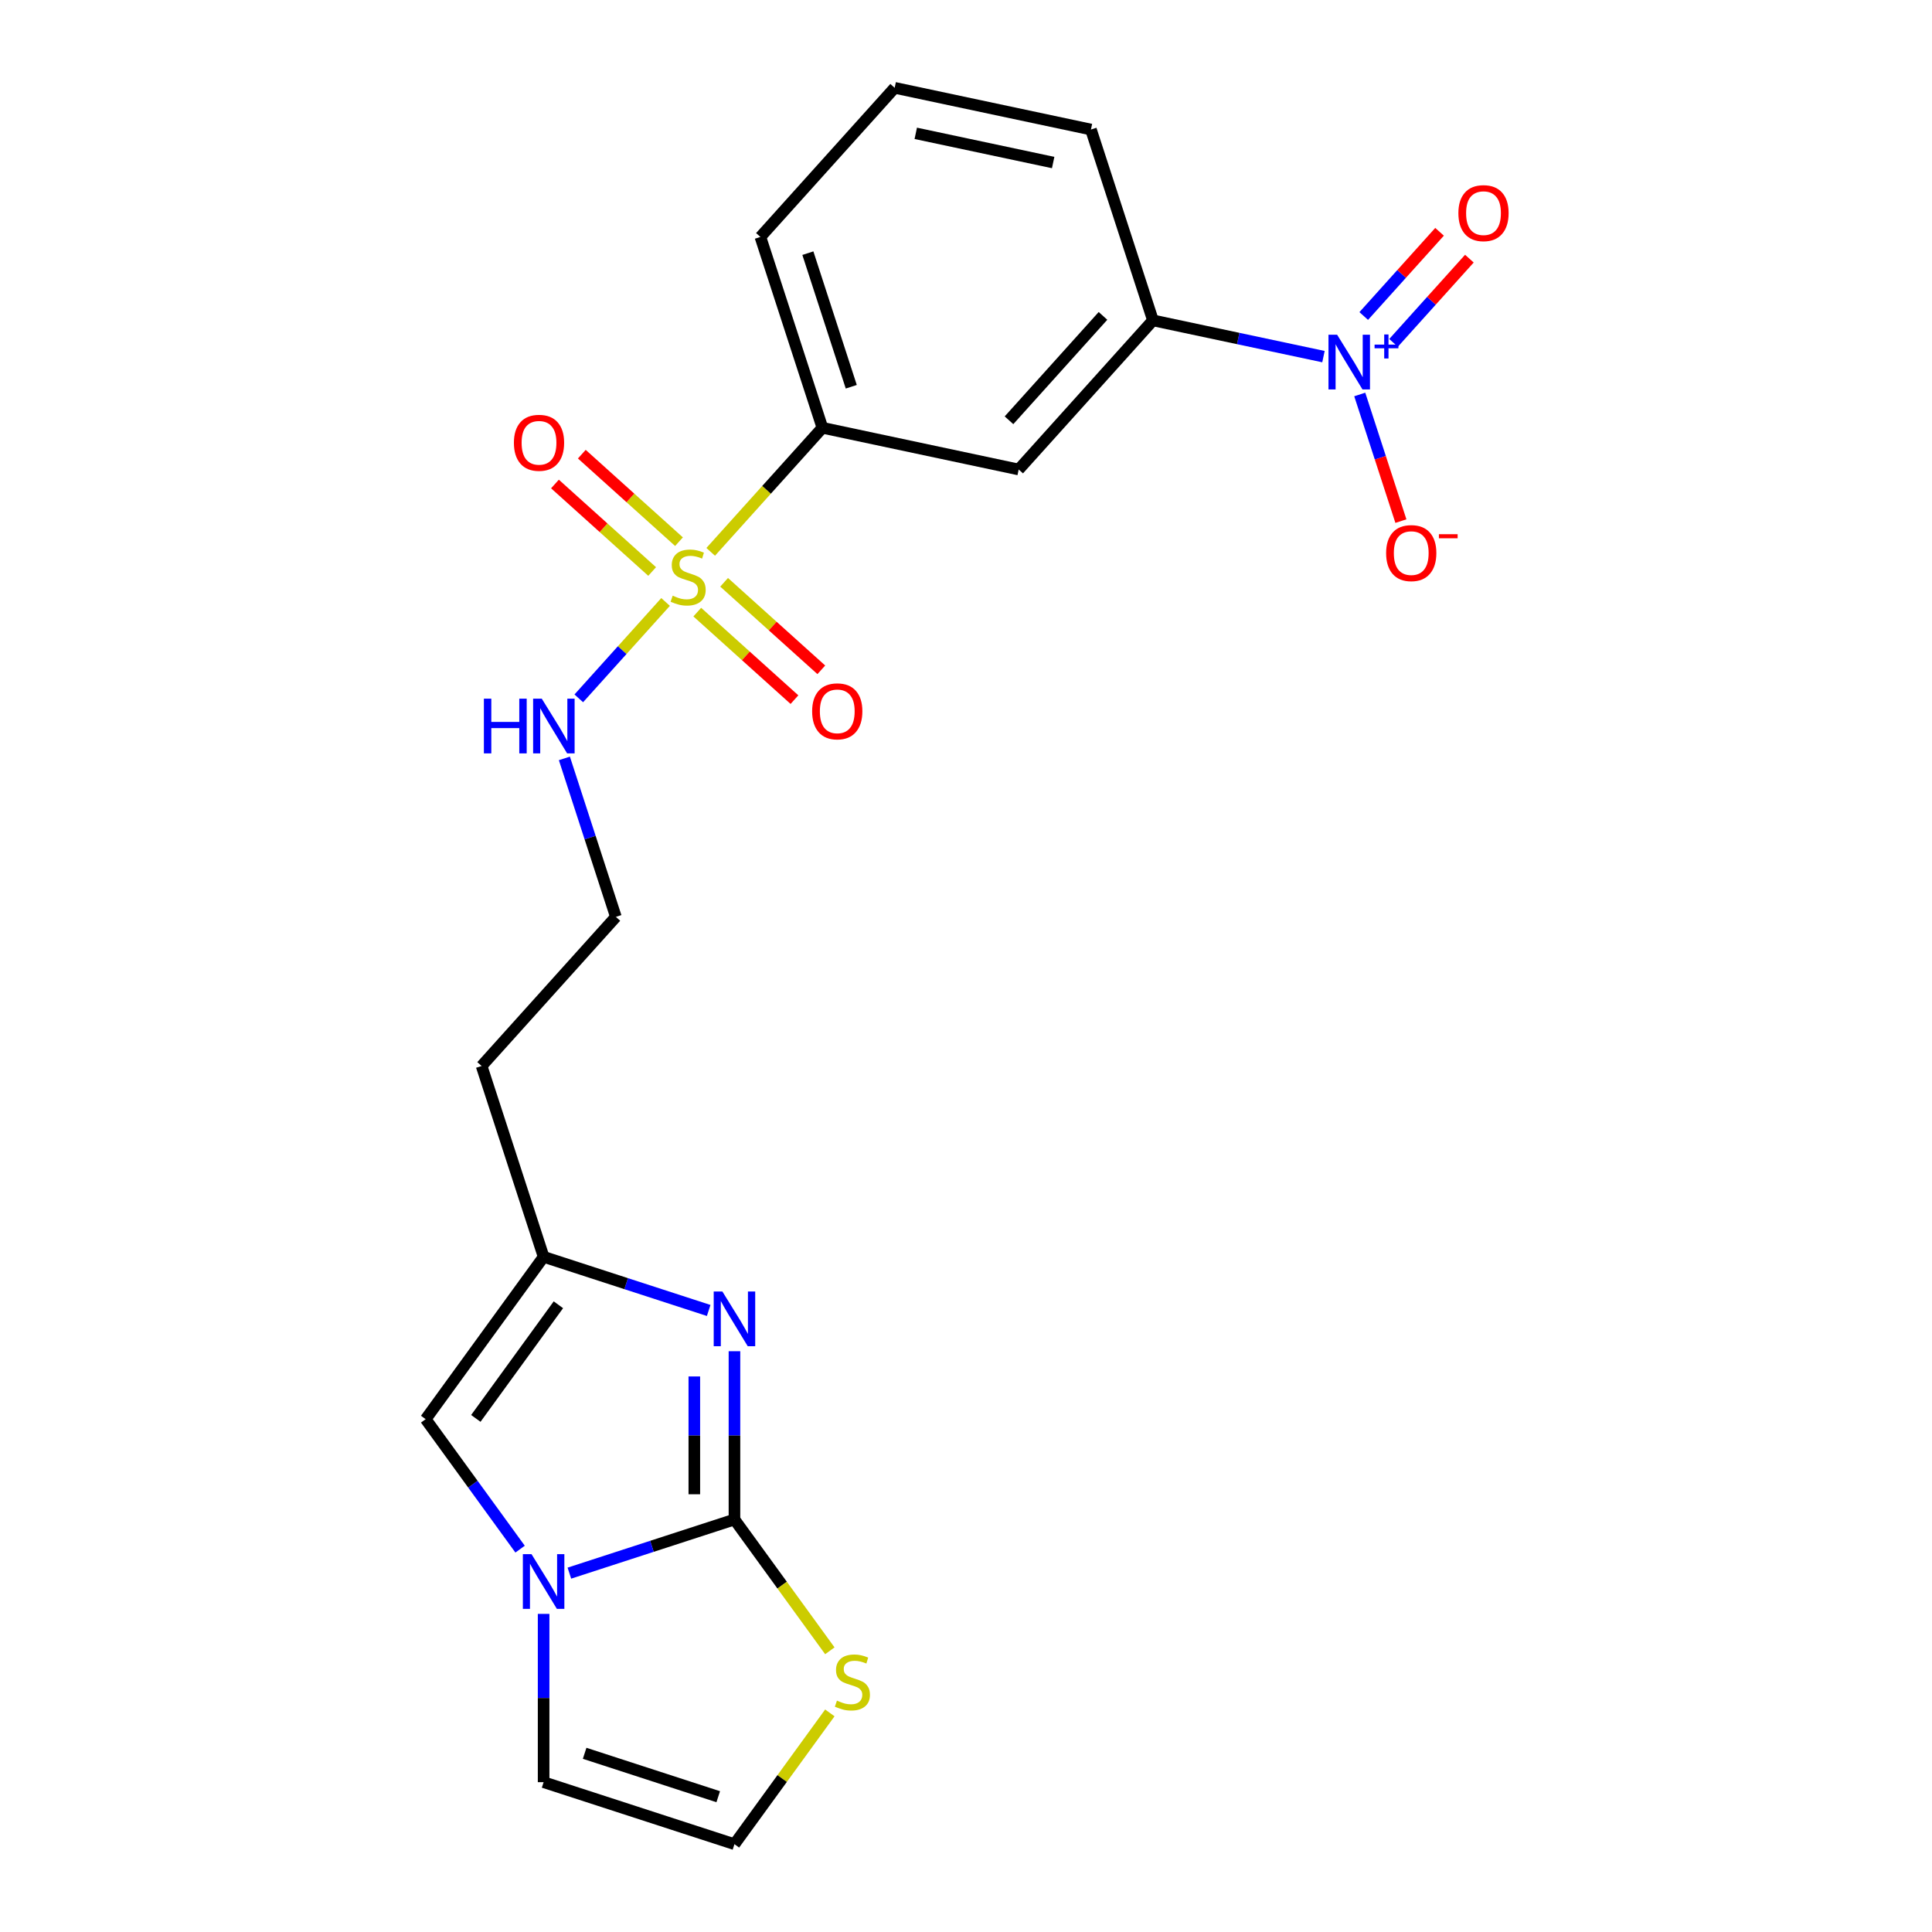 <?xml version='1.0' encoding='iso-8859-1'?>
<svg version='1.1' baseProfile='full'
              xmlns='http://www.w3.org/2000/svg'
                      xmlns:rdkit='http://www.rdkit.org/xml'
                      xmlns:xlink='http://www.w3.org/1999/xlink'
                  xml:space='preserve'
width='1000px' height='1000px' viewBox='0 0 1000 1000'>
<!-- END OF HEADER -->
<rect style='opacity:1.0;fill:#FFFFFF;stroke:none' width='1000' height='1000' x='0' y='0'> </rect>
<path class='bond-6' d='M 367.854,285.636 L 396.765,253.528' style='fill:none;fill-rule:evenodd;stroke:#CCCC00;stroke-width:6px;stroke-linecap:butt;stroke-linejoin:miter;stroke-opacity:1' />
<path class='bond-6' d='M 396.765,253.528 L 425.676,221.419' style='fill:none;fill-rule:evenodd;stroke:#000000;stroke-width:6px;stroke-linecap:butt;stroke-linejoin:miter;stroke-opacity:1' />
<path class='bond-10' d='M 360.905,316.836 L 386.057,339.484' style='fill:none;fill-rule:evenodd;stroke:#CCCC00;stroke-width:6px;stroke-linecap:butt;stroke-linejoin:miter;stroke-opacity:1' />
<path class='bond-10' d='M 386.057,339.484 L 411.21,362.131' style='fill:none;fill-rule:evenodd;stroke:#FF0000;stroke-width:6px;stroke-linecap:butt;stroke-linejoin:miter;stroke-opacity:1' />
<path class='bond-10' d='M 374.804,301.399 L 399.957,324.047' style='fill:none;fill-rule:evenodd;stroke:#CCCC00;stroke-width:6px;stroke-linecap:butt;stroke-linejoin:miter;stroke-opacity:1' />
<path class='bond-10' d='M 399.957,324.047 L 425.109,346.694' style='fill:none;fill-rule:evenodd;stroke:#FF0000;stroke-width:6px;stroke-linecap:butt;stroke-linejoin:miter;stroke-opacity:1' />
<path class='bond-11' d='M 351.451,280.372 L 326.299,257.725' style='fill:none;fill-rule:evenodd;stroke:#CCCC00;stroke-width:6px;stroke-linecap:butt;stroke-linejoin:miter;stroke-opacity:1' />
<path class='bond-11' d='M 326.299,257.725 L 301.146,235.077' style='fill:none;fill-rule:evenodd;stroke:#FF0000;stroke-width:6px;stroke-linecap:butt;stroke-linejoin:miter;stroke-opacity:1' />
<path class='bond-11' d='M 337.552,295.809 L 312.399,273.162' style='fill:none;fill-rule:evenodd;stroke:#CCCC00;stroke-width:6px;stroke-linecap:butt;stroke-linejoin:miter;stroke-opacity:1' />
<path class='bond-11' d='M 312.399,273.162 L 287.247,250.515' style='fill:none;fill-rule:evenodd;stroke:#FF0000;stroke-width:6px;stroke-linecap:butt;stroke-linejoin:miter;stroke-opacity:1' />
<path class='bond-15' d='M 344.501,311.572 L 322.041,336.517' style='fill:none;fill-rule:evenodd;stroke:#CCCC00;stroke-width:6px;stroke-linecap:butt;stroke-linejoin:miter;stroke-opacity:1' />
<path class='bond-15' d='M 322.041,336.517 L 299.58,361.462' style='fill:none;fill-rule:evenodd;stroke:#0000FF;stroke-width:6px;stroke-linecap:butt;stroke-linejoin:miter;stroke-opacity:1' />
<path class='bond-0' d='M 380.153,786.492 L 380.153,742.939' style='fill:none;fill-rule:evenodd;stroke:#000000;stroke-width:6px;stroke-linecap:butt;stroke-linejoin:miter;stroke-opacity:1' />
<path class='bond-0' d='M 380.153,742.939 L 380.153,699.386' style='fill:none;fill-rule:evenodd;stroke:#0000FF;stroke-width:6px;stroke-linecap:butt;stroke-linejoin:miter;stroke-opacity:1' />
<path class='bond-0' d='M 359.38,773.426 L 359.38,742.939' style='fill:none;fill-rule:evenodd;stroke:#000000;stroke-width:6px;stroke-linecap:butt;stroke-linejoin:miter;stroke-opacity:1' />
<path class='bond-0' d='M 359.38,742.939 L 359.38,712.451' style='fill:none;fill-rule:evenodd;stroke:#0000FF;stroke-width:6px;stroke-linecap:butt;stroke-linejoin:miter;stroke-opacity:1' />
<path class='bond-7' d='M 380.153,786.492 L 404.839,820.47' style='fill:none;fill-rule:evenodd;stroke:#000000;stroke-width:6px;stroke-linecap:butt;stroke-linejoin:miter;stroke-opacity:1' />
<path class='bond-7' d='M 404.839,820.47 L 429.525,854.447' style='fill:none;fill-rule:evenodd;stroke:#CCCC00;stroke-width:6px;stroke-linecap:butt;stroke-linejoin:miter;stroke-opacity:1' />
<path class='bond-23' d='M 380.153,786.492 L 337.431,800.373' style='fill:none;fill-rule:evenodd;stroke:#000000;stroke-width:6px;stroke-linecap:butt;stroke-linejoin:miter;stroke-opacity:1' />
<path class='bond-23' d='M 337.431,800.373 L 294.71,814.254' style='fill:none;fill-rule:evenodd;stroke:#0000FF;stroke-width:6px;stroke-linecap:butt;stroke-linejoin:miter;stroke-opacity:1' />
<path class='bond-1' d='M 269.199,801.831 L 244.761,768.195' style='fill:none;fill-rule:evenodd;stroke:#0000FF;stroke-width:6px;stroke-linecap:butt;stroke-linejoin:miter;stroke-opacity:1' />
<path class='bond-1' d='M 244.761,768.195 L 220.324,734.56' style='fill:none;fill-rule:evenodd;stroke:#000000;stroke-width:6px;stroke-linecap:butt;stroke-linejoin:miter;stroke-opacity:1' />
<path class='bond-12' d='M 281.373,835.344 L 281.373,878.897' style='fill:none;fill-rule:evenodd;stroke:#0000FF;stroke-width:6px;stroke-linecap:butt;stroke-linejoin:miter;stroke-opacity:1' />
<path class='bond-12' d='M 281.373,878.897 L 281.373,922.45' style='fill:none;fill-rule:evenodd;stroke:#000000;stroke-width:6px;stroke-linecap:butt;stroke-linejoin:miter;stroke-opacity:1' />
<path class='bond-2' d='M 366.816,678.296 L 324.094,664.415' style='fill:none;fill-rule:evenodd;stroke:#0000FF;stroke-width:6px;stroke-linecap:butt;stroke-linejoin:miter;stroke-opacity:1' />
<path class='bond-2' d='M 324.094,664.415 L 281.373,650.534' style='fill:none;fill-rule:evenodd;stroke:#000000;stroke-width:6px;stroke-linecap:butt;stroke-linejoin:miter;stroke-opacity:1' />
<path class='bond-3' d='M 685.023,184.588 L 640.895,175.208' style='fill:none;fill-rule:evenodd;stroke:#0000FF;stroke-width:6px;stroke-linecap:butt;stroke-linejoin:miter;stroke-opacity:1' />
<path class='bond-3' d='M 640.895,175.208 L 596.767,165.828' style='fill:none;fill-rule:evenodd;stroke:#000000;stroke-width:6px;stroke-linecap:butt;stroke-linejoin:miter;stroke-opacity:1' />
<path class='bond-13' d='M 703.805,204.179 L 714.453,236.953' style='fill:none;fill-rule:evenodd;stroke:#0000FF;stroke-width:6px;stroke-linecap:butt;stroke-linejoin:miter;stroke-opacity:1' />
<path class='bond-13' d='M 714.453,236.953 L 725.102,269.726' style='fill:none;fill-rule:evenodd;stroke:#FF0000;stroke-width:6px;stroke-linecap:butt;stroke-linejoin:miter;stroke-opacity:1' />
<path class='bond-16' d='M 721.3,177.467 L 740.924,155.672' style='fill:none;fill-rule:evenodd;stroke:#0000FF;stroke-width:6px;stroke-linecap:butt;stroke-linejoin:miter;stroke-opacity:1' />
<path class='bond-16' d='M 740.924,155.672 L 760.548,133.877' style='fill:none;fill-rule:evenodd;stroke:#FF0000;stroke-width:6px;stroke-linecap:butt;stroke-linejoin:miter;stroke-opacity:1' />
<path class='bond-16' d='M 705.863,163.567 L 725.487,141.773' style='fill:none;fill-rule:evenodd;stroke:#0000FF;stroke-width:6px;stroke-linecap:butt;stroke-linejoin:miter;stroke-opacity:1' />
<path class='bond-16' d='M 725.487,141.773 L 745.111,119.978' style='fill:none;fill-rule:evenodd;stroke:#FF0000;stroke-width:6px;stroke-linecap:butt;stroke-linejoin:miter;stroke-opacity:1' />
<path class='bond-4' d='M 281.373,650.534 L 249.278,551.754' style='fill:none;fill-rule:evenodd;stroke:#000000;stroke-width:6px;stroke-linecap:butt;stroke-linejoin:miter;stroke-opacity:1' />
<path class='bond-5' d='M 281.373,650.534 L 220.324,734.56' style='fill:none;fill-rule:evenodd;stroke:#000000;stroke-width:6px;stroke-linecap:butt;stroke-linejoin:miter;stroke-opacity:1' />
<path class='bond-5' d='M 289.021,675.347 L 246.287,734.166' style='fill:none;fill-rule:evenodd;stroke:#000000;stroke-width:6px;stroke-linecap:butt;stroke-linejoin:miter;stroke-opacity:1' />
<path class='bond-9' d='M 425.676,221.419 L 527.269,243.013' style='fill:none;fill-rule:evenodd;stroke:#000000;stroke-width:6px;stroke-linecap:butt;stroke-linejoin:miter;stroke-opacity:1' />
<path class='bond-19' d='M 425.676,221.419 L 393.58,122.64' style='fill:none;fill-rule:evenodd;stroke:#000000;stroke-width:6px;stroke-linecap:butt;stroke-linejoin:miter;stroke-opacity:1' />
<path class='bond-19' d='M 440.617,200.183 L 418.151,131.038' style='fill:none;fill-rule:evenodd;stroke:#000000;stroke-width:6px;stroke-linecap:butt;stroke-linejoin:miter;stroke-opacity:1' />
<path class='bond-24' d='M 429.525,886.59 L 404.839,920.568' style='fill:none;fill-rule:evenodd;stroke:#CCCC00;stroke-width:6px;stroke-linecap:butt;stroke-linejoin:miter;stroke-opacity:1' />
<path class='bond-24' d='M 404.839,920.568 L 380.153,954.545' style='fill:none;fill-rule:evenodd;stroke:#000000;stroke-width:6px;stroke-linecap:butt;stroke-linejoin:miter;stroke-opacity:1' />
<path class='bond-8' d='M 596.767,165.828 L 527.269,243.013' style='fill:none;fill-rule:evenodd;stroke:#000000;stroke-width:6px;stroke-linecap:butt;stroke-linejoin:miter;stroke-opacity:1' />
<path class='bond-8' d='M 570.905,163.507 L 522.257,217.536' style='fill:none;fill-rule:evenodd;stroke:#000000;stroke-width:6px;stroke-linecap:butt;stroke-linejoin:miter;stroke-opacity:1' />
<path class='bond-22' d='M 596.767,165.828 L 564.671,67.049' style='fill:none;fill-rule:evenodd;stroke:#000000;stroke-width:6px;stroke-linecap:butt;stroke-linejoin:miter;stroke-opacity:1' />
<path class='bond-14' d='M 281.373,922.45 L 380.153,954.545' style='fill:none;fill-rule:evenodd;stroke:#000000;stroke-width:6px;stroke-linecap:butt;stroke-linejoin:miter;stroke-opacity:1' />
<path class='bond-14' d='M 302.609,907.508 L 371.755,929.975' style='fill:none;fill-rule:evenodd;stroke:#000000;stroke-width:6px;stroke-linecap:butt;stroke-linejoin:miter;stroke-opacity:1' />
<path class='bond-18' d='M 292.125,392.546 L 305.45,433.557' style='fill:none;fill-rule:evenodd;stroke:#0000FF;stroke-width:6px;stroke-linecap:butt;stroke-linejoin:miter;stroke-opacity:1' />
<path class='bond-18' d='M 305.45,433.557 L 318.775,474.569' style='fill:none;fill-rule:evenodd;stroke:#000000;stroke-width:6px;stroke-linecap:butt;stroke-linejoin:miter;stroke-opacity:1' />
<path class='bond-17' d='M 249.278,551.754 L 318.775,474.569' style='fill:none;fill-rule:evenodd;stroke:#000000;stroke-width:6px;stroke-linecap:butt;stroke-linejoin:miter;stroke-opacity:1' />
<path class='bond-21' d='M 393.58,122.64 L 463.078,45.455' style='fill:none;fill-rule:evenodd;stroke:#000000;stroke-width:6px;stroke-linecap:butt;stroke-linejoin:miter;stroke-opacity:1' />
<path class='bond-20' d='M 564.671,67.049 L 463.078,45.455' style='fill:none;fill-rule:evenodd;stroke:#000000;stroke-width:6px;stroke-linecap:butt;stroke-linejoin:miter;stroke-opacity:1' />
<path class='bond-20' d='M 545.114,84.128 L 473.998,69.012' style='fill:none;fill-rule:evenodd;stroke:#000000;stroke-width:6px;stroke-linecap:butt;stroke-linejoin:miter;stroke-opacity:1' />
<path  class='atom-0' d='M 348.178 308.324
Q 348.498 308.444, 349.818 309.004
Q 351.138 309.564, 352.578 309.924
Q 354.058 310.244, 355.498 310.244
Q 358.178 310.244, 359.738 308.964
Q 361.298 307.644, 361.298 305.364
Q 361.298 303.804, 360.498 302.844
Q 359.738 301.884, 358.538 301.364
Q 357.338 300.844, 355.338 300.244
Q 352.818 299.484, 351.298 298.764
Q 349.818 298.044, 348.738 296.524
Q 347.698 295.004, 347.698 292.444
Q 347.698 288.884, 350.098 286.684
Q 352.538 284.484, 357.338 284.484
Q 360.618 284.484, 364.338 286.044
L 363.418 289.124
Q 360.018 287.724, 357.458 287.724
Q 354.698 287.724, 353.178 288.884
Q 351.658 290.004, 351.698 291.964
Q 351.698 293.484, 352.458 294.404
Q 353.258 295.324, 354.378 295.844
Q 355.538 296.364, 357.458 296.964
Q 360.018 297.764, 361.538 298.564
Q 363.058 299.364, 364.138 301.004
Q 365.258 302.604, 365.258 305.364
Q 365.258 309.284, 362.618 311.404
Q 360.018 313.484, 355.658 313.484
Q 353.138 313.484, 351.218 312.924
Q 349.338 312.404, 347.098 311.484
L 348.178 308.324
' fill='#CCCC00'/>
<path  class='atom-2' d='M 275.113 804.427
L 284.393 819.427
Q 285.313 820.907, 286.793 823.587
Q 288.273 826.267, 288.353 826.427
L 288.353 804.427
L 292.113 804.427
L 292.113 832.747
L 288.233 832.747
L 278.273 816.347
Q 277.113 814.427, 275.873 812.227
Q 274.673 810.027, 274.313 809.347
L 274.313 832.747
L 270.633 832.747
L 270.633 804.427
L 275.113 804.427
' fill='#0000FF'/>
<path  class='atom-3' d='M 373.893 668.469
L 383.173 683.469
Q 384.093 684.949, 385.573 687.629
Q 387.053 690.309, 387.133 690.469
L 387.133 668.469
L 390.893 668.469
L 390.893 696.789
L 387.013 696.789
L 377.053 680.389
Q 375.893 678.469, 374.653 676.269
Q 373.453 674.069, 373.093 673.389
L 373.093 696.789
L 369.413 696.789
L 369.413 668.469
L 373.893 668.469
' fill='#0000FF'/>
<path  class='atom-4' d='M 692.1 173.263
L 701.38 188.263
Q 702.3 189.743, 703.78 192.423
Q 705.26 195.103, 705.34 195.263
L 705.34 173.263
L 709.1 173.263
L 709.1 201.583
L 705.22 201.583
L 695.26 185.183
Q 694.1 183.263, 692.86 181.063
Q 691.66 178.863, 691.3 178.183
L 691.3 201.583
L 687.62 201.583
L 687.62 173.263
L 692.1 173.263
' fill='#0000FF'/>
<path  class='atom-4' d='M 711.476 178.367
L 716.466 178.367
L 716.466 173.114
L 718.683 173.114
L 718.683 178.367
L 723.805 178.367
L 723.805 180.268
L 718.683 180.268
L 718.683 185.548
L 716.466 185.548
L 716.466 180.268
L 711.476 180.268
L 711.476 178.367
' fill='#0000FF'/>
<path  class='atom-8' d='M 433.202 880.239
Q 433.522 880.359, 434.842 880.919
Q 436.162 881.479, 437.602 881.839
Q 439.082 882.159, 440.522 882.159
Q 443.202 882.159, 444.762 880.879
Q 446.322 879.559, 446.322 877.279
Q 446.322 875.719, 445.522 874.759
Q 444.762 873.799, 443.562 873.279
Q 442.362 872.759, 440.362 872.159
Q 437.842 871.399, 436.322 870.679
Q 434.842 869.959, 433.762 868.439
Q 432.722 866.919, 432.722 864.359
Q 432.722 860.799, 435.122 858.599
Q 437.562 856.399, 442.362 856.399
Q 445.642 856.399, 449.362 857.959
L 448.442 861.039
Q 445.042 859.639, 442.482 859.639
Q 439.722 859.639, 438.202 860.799
Q 436.682 861.919, 436.722 863.879
Q 436.722 865.399, 437.482 866.319
Q 438.282 867.239, 439.402 867.759
Q 440.562 868.279, 442.482 868.879
Q 445.042 869.679, 446.562 870.479
Q 448.082 871.279, 449.162 872.919
Q 450.282 874.519, 450.282 877.279
Q 450.282 881.199, 447.642 883.319
Q 445.042 885.399, 440.682 885.399
Q 438.162 885.399, 436.242 884.839
Q 434.362 884.319, 432.122 883.399
L 433.202 880.239
' fill='#CCCC00'/>
<path  class='atom-11' d='M 420.363 368.182
Q 420.363 361.382, 423.723 357.582
Q 427.083 353.782, 433.363 353.782
Q 439.643 353.782, 443.003 357.582
Q 446.363 361.382, 446.363 368.182
Q 446.363 375.062, 442.963 378.982
Q 439.563 382.862, 433.363 382.862
Q 427.123 382.862, 423.723 378.982
Q 420.363 375.102, 420.363 368.182
M 433.363 379.662
Q 437.683 379.662, 440.003 376.782
Q 442.363 373.862, 442.363 368.182
Q 442.363 362.622, 440.003 359.822
Q 437.683 356.982, 433.363 356.982
Q 429.043 356.982, 426.683 359.782
Q 424.363 362.582, 424.363 368.182
Q 424.363 373.902, 426.683 376.782
Q 429.043 379.662, 433.363 379.662
' fill='#FF0000'/>
<path  class='atom-12' d='M 265.993 229.186
Q 265.993 222.386, 269.353 218.586
Q 272.713 214.786, 278.993 214.786
Q 285.273 214.786, 288.633 218.586
Q 291.993 222.386, 291.993 229.186
Q 291.993 236.066, 288.593 239.986
Q 285.193 243.866, 278.993 243.866
Q 272.753 243.866, 269.353 239.986
Q 265.993 236.106, 265.993 229.186
M 278.993 240.666
Q 283.313 240.666, 285.633 237.786
Q 287.993 234.866, 287.993 229.186
Q 287.993 223.626, 285.633 220.826
Q 283.313 217.986, 278.993 217.986
Q 274.673 217.986, 272.313 220.786
Q 269.993 223.586, 269.993 229.186
Q 269.993 234.906, 272.313 237.786
Q 274.673 240.666, 278.993 240.666
' fill='#FF0000'/>
<path  class='atom-14' d='M 717.455 286.282
Q 717.455 279.482, 720.815 275.682
Q 724.175 271.882, 730.455 271.882
Q 736.735 271.882, 740.095 275.682
Q 743.455 279.482, 743.455 286.282
Q 743.455 293.162, 740.055 297.082
Q 736.655 300.962, 730.455 300.962
Q 724.215 300.962, 720.815 297.082
Q 717.455 293.202, 717.455 286.282
M 730.455 297.762
Q 734.775 297.762, 737.095 294.882
Q 739.455 291.962, 739.455 286.282
Q 739.455 280.722, 737.095 277.922
Q 734.775 275.082, 730.455 275.082
Q 726.135 275.082, 723.775 277.882
Q 721.455 280.682, 721.455 286.282
Q 721.455 292.002, 723.775 294.882
Q 726.135 297.762, 730.455 297.762
' fill='#FF0000'/>
<path  class='atom-14' d='M 744.775 276.504
L 754.464 276.504
L 754.464 278.616
L 744.775 278.616
L 744.775 276.504
' fill='#FF0000'/>
<path  class='atom-16' d='M 250.46 361.629
L 254.3 361.629
L 254.3 373.669
L 268.78 373.669
L 268.78 361.629
L 272.62 361.629
L 272.62 389.949
L 268.78 389.949
L 268.78 376.869
L 254.3 376.869
L 254.3 389.949
L 250.46 389.949
L 250.46 361.629
' fill='#0000FF'/>
<path  class='atom-16' d='M 280.42 361.629
L 289.7 376.629
Q 290.62 378.109, 292.1 380.789
Q 293.58 383.469, 293.66 383.629
L 293.66 361.629
L 297.42 361.629
L 297.42 389.949
L 293.54 389.949
L 283.58 373.549
Q 282.42 371.629, 281.18 369.429
Q 279.98 367.229, 279.62 366.549
L 279.62 389.949
L 275.94 389.949
L 275.94 361.629
L 280.42 361.629
' fill='#0000FF'/>
<path  class='atom-17' d='M 754.858 110.317
Q 754.858 103.517, 758.218 99.718
Q 761.578 95.918, 767.858 95.918
Q 774.138 95.918, 777.498 99.718
Q 780.858 103.517, 780.858 110.317
Q 780.858 117.197, 777.458 121.117
Q 774.058 124.997, 767.858 124.997
Q 761.618 124.997, 758.218 121.117
Q 754.858 117.237, 754.858 110.317
M 767.858 121.797
Q 772.178 121.797, 774.498 118.917
Q 776.858 115.997, 776.858 110.317
Q 776.858 104.757, 774.498 101.957
Q 772.178 99.118, 767.858 99.118
Q 763.538 99.118, 761.178 101.917
Q 758.858 104.717, 758.858 110.317
Q 758.858 116.037, 761.178 118.917
Q 763.538 121.797, 767.858 121.797
' fill='#FF0000'/>
</svg>
